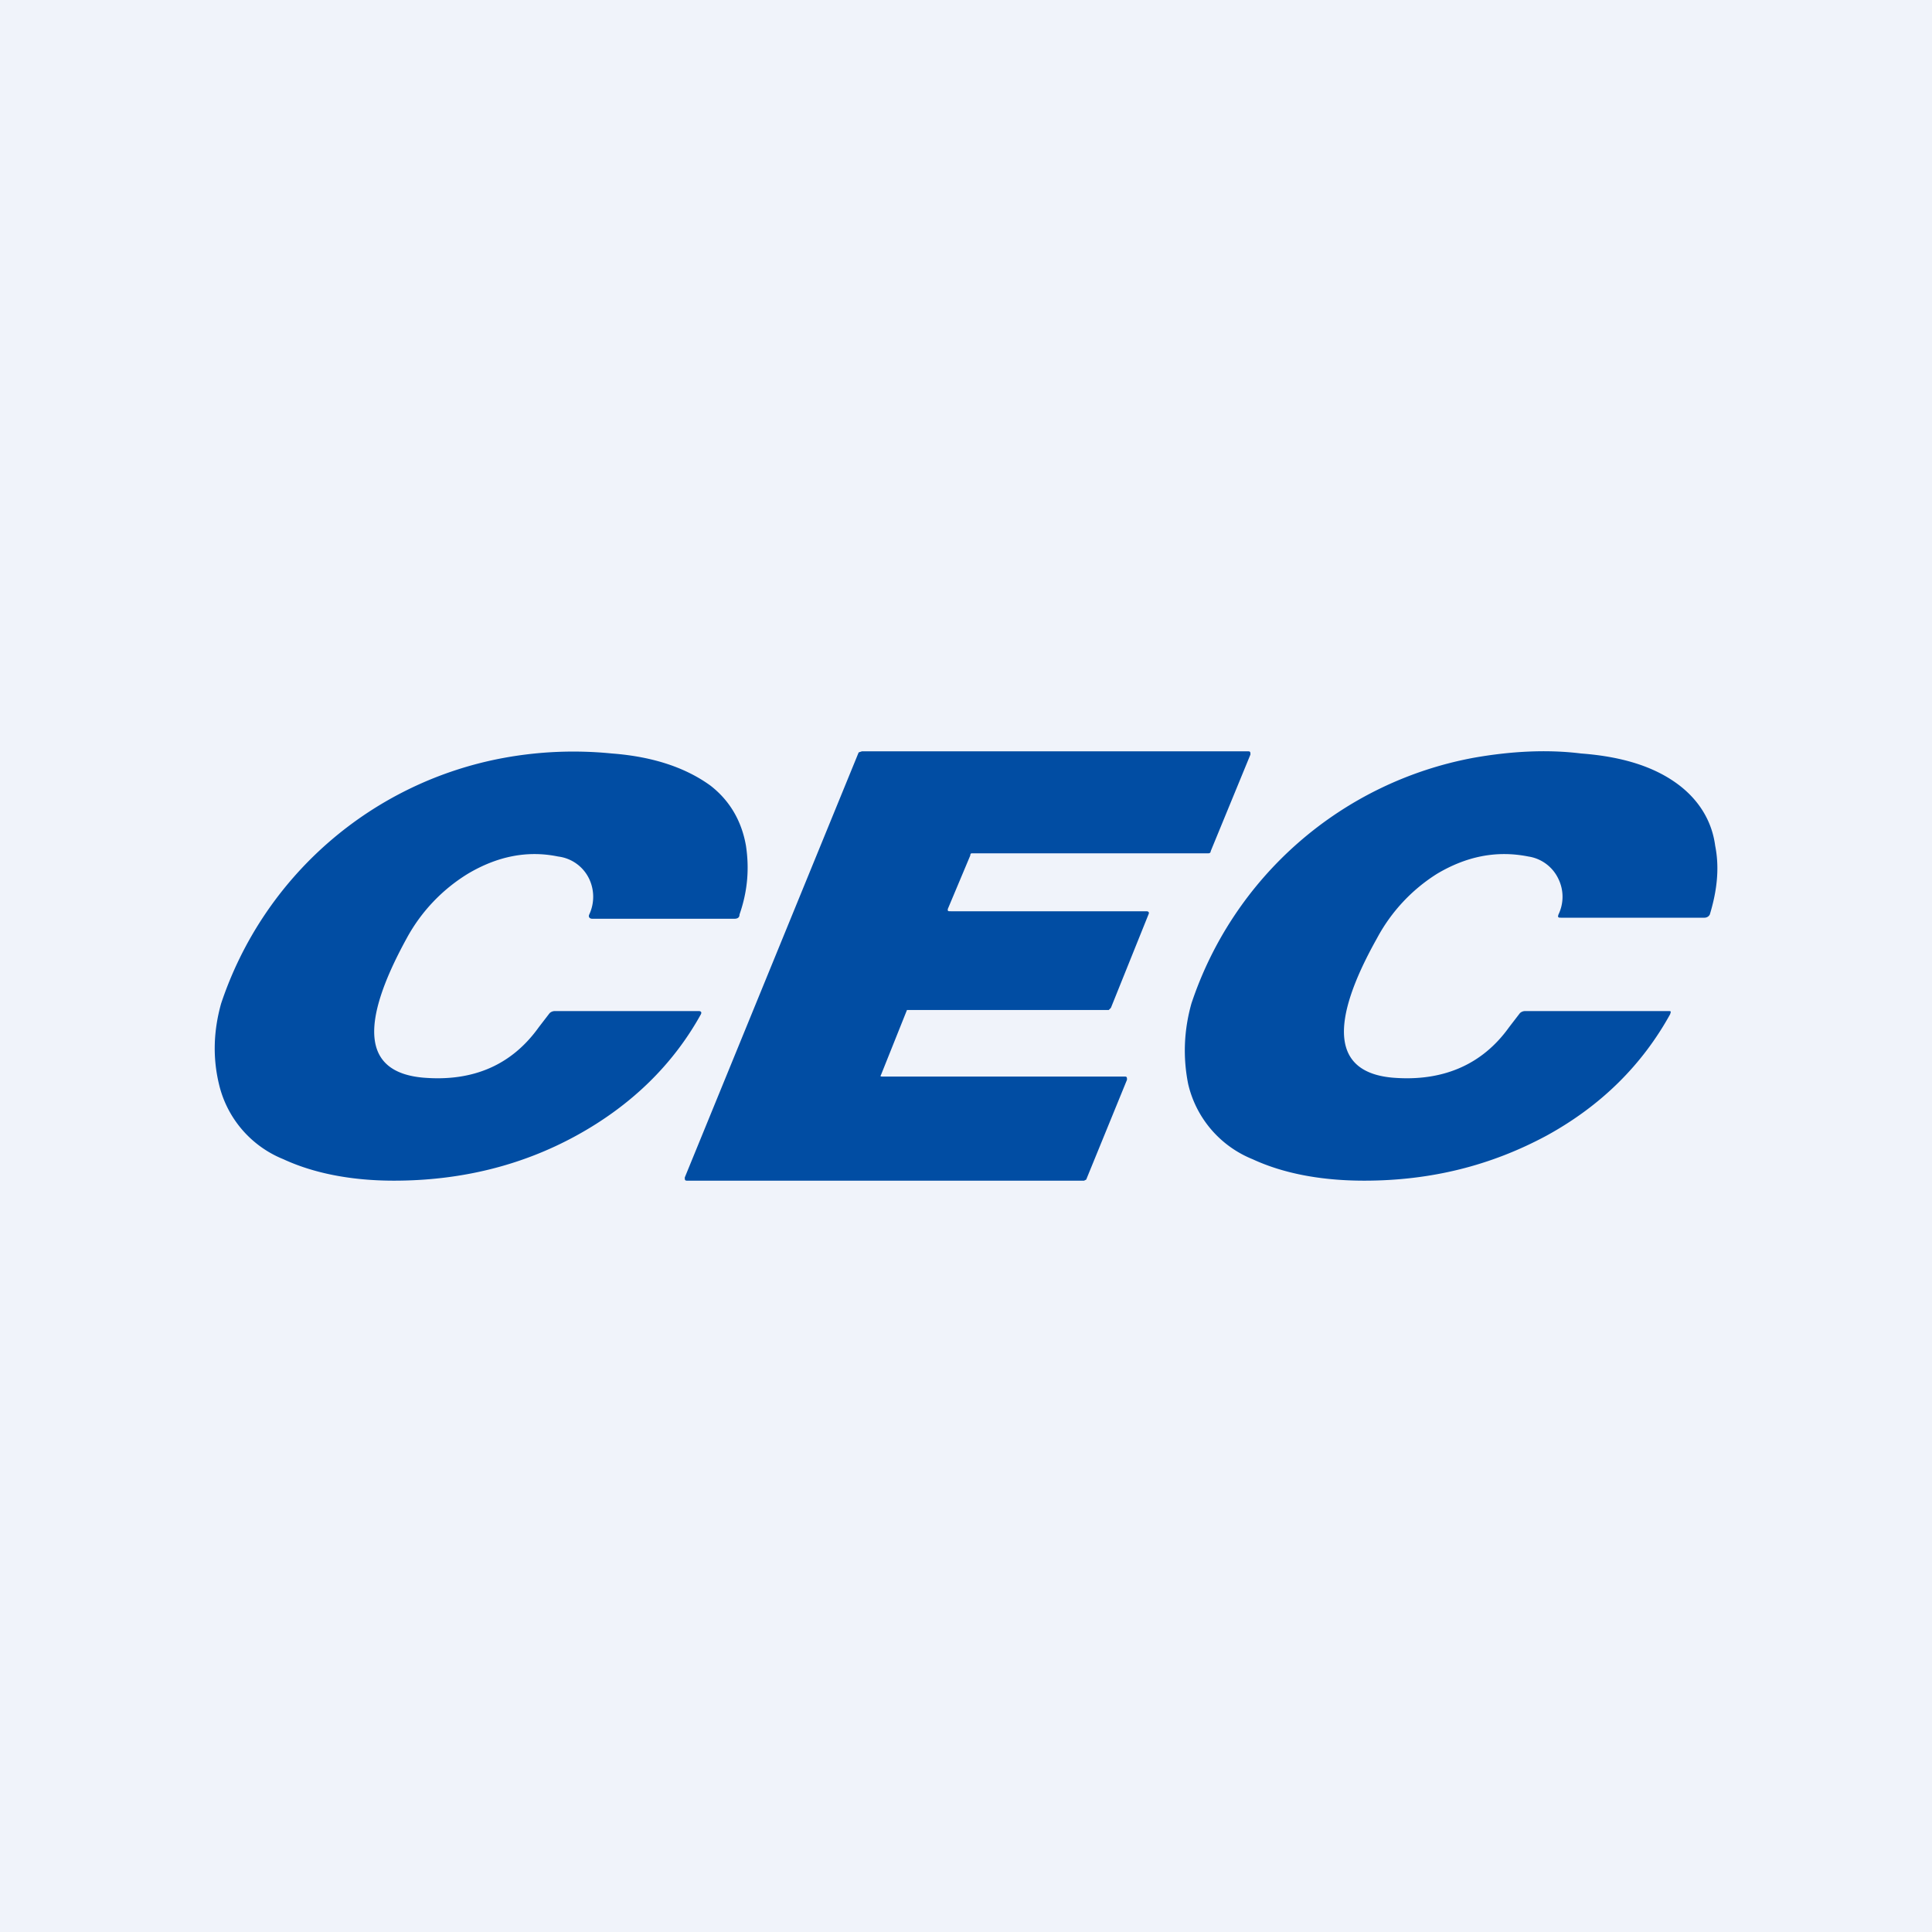 <!-- by TradingView --><svg width="18" height="18" viewBox="0 0 18 18" xmlns="http://www.w3.org/2000/svg"><path fill="#F0F3FA" d="M0 0h18v18H0z"/><path d="m10.35 9.39.35-.87c.01-.02 0-.03-.02-.03H8.86c-.03 0-.03 0-.03-.02l.21-.5c0-.02.01-.02.02-.02h2.2s.02 0 .02-.02l.37-.9c0-.02 0-.03-.02-.03h-3.6L8 7.01l-1.62 3.96c0 .02 0 .03.02.03h3.7l.02-.01.38-.93c0-.02 0-.03-.02-.03H8.23c-.03 0-.03 0-.02-.02l.24-.6H10.33l.02-.02Zm3.89-1.41c-.3-.06-.58 0-.85.16a1.6 1.6 0 0 0-.56.6c-.46.82-.4 1.25.14 1.3.47.04.84-.12 1.09-.47l.1-.13a.07.07 0 0 1 .05-.02h1.33c.03 0 .03 0 .02.03-.26.47-.64.85-1.15 1.13-.52.28-1.08.42-1.7.42-.41 0-.76-.07-1.04-.2a1 1 0 0 1-.6-.7c-.05-.25-.04-.5.03-.75a3.43 3.43 0 0 1 2.63-2.29c.34-.06.68-.08 1-.04.4.03.7.13.92.3.18.14.3.33.33.56.04.2.02.41-.05.64-.01.02-.03.03-.05.03h-1.33c-.03 0-.04 0-.03-.03a.38.38 0 0 0 0-.33.37.37 0 0 0-.28-.21Zm-8.75.54a.39.39 0 0 0 0-.33.37.37 0 0 0-.29-.21c-.29-.06-.57 0-.84.16a1.6 1.6 0 0 0-.57.6c-.45.82-.4 1.25.15 1.3.47.04.83-.12 1.08-.47l.1-.13a.07.07 0 0 1 .05-.02h1.34c.02 0 .03.01.02.03-.26.47-.65.85-1.16 1.13-.51.28-1.08.42-1.7.42-.4 0-.75-.07-1.03-.2a1 1 0 0 1-.6-.7c-.06-.25-.05-.5.02-.75A3.43 3.43 0 0 1 4.7 7.06a3.6 3.6 0 0 1 1-.04c.4.03.7.14.92.3.18.14.29.33.33.56.03.2.02.41-.06.64 0 .03-.02.04-.05.04H5.52c-.03 0-.04-.02-.03-.04Z" fill="#014DA3"/></svg>